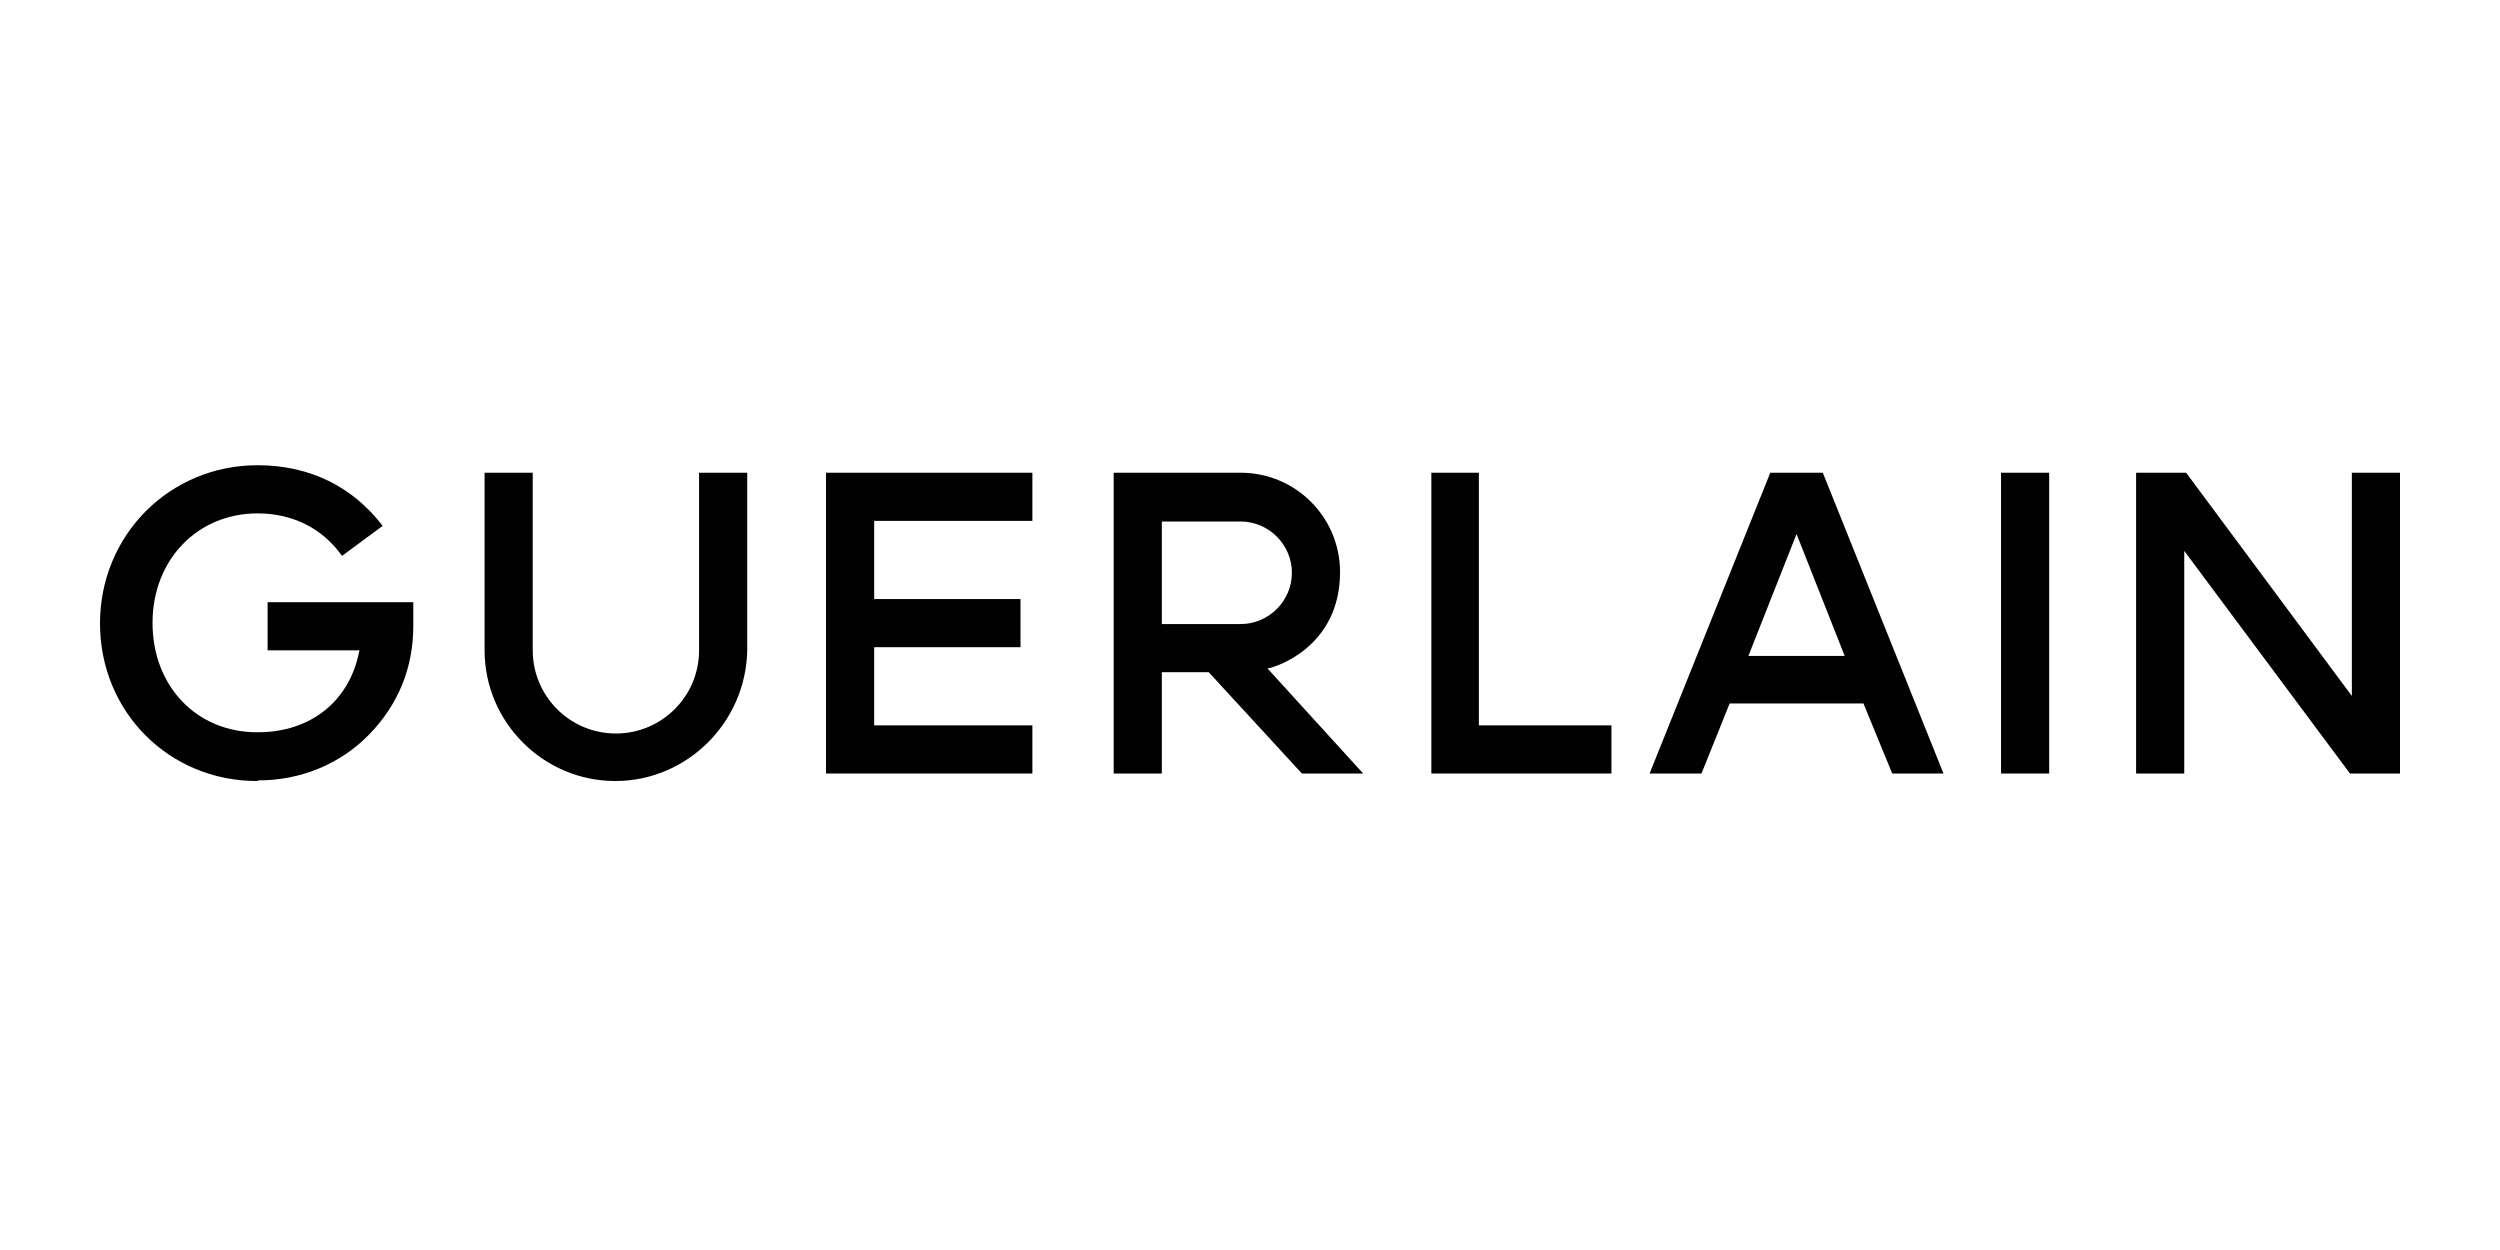 <?xml version="1.0" encoding="UTF-8"?> <svg xmlns="http://www.w3.org/2000/svg" width="500" height="250" viewBox="0 0 500 250" fill="none"><g clip-path="url(#clip0_34_60)"><path d="M260.381 154.704L241.746 134.443H232.366V154.704H222.735V94.546H248.124C259.13 94.546 268.01 103.426 268.01 114.432C268.01 129.315 255.253 133.442 253.502 133.692L272.637 154.704H260.381ZM232.366 124.813H248.124C253.752 124.813 258.38 120.185 258.38 114.557C258.38 108.929 253.752 104.301 248.124 104.301H232.366V124.813Z" fill="#010101"></path><path d="M51.392 156.205C33.758 156.205 20 142.322 20 124.687C20 107.053 33.883 93.045 51.517 93.045C61.898 93.045 70.528 97.298 76.531 105.177L68.401 111.18C64.524 105.677 58.521 102.676 51.517 102.676C39.511 102.676 30.506 111.931 30.506 124.562C30.506 137.319 39.386 146.449 51.392 146.449H51.642C62.023 146.449 69.777 140.321 71.778 130.566L71.903 130.065H53.518V120.435H82.659V125.188C82.659 133.567 79.657 140.946 73.779 146.95C68.026 152.828 60.147 156.08 51.642 156.08L51.392 156.205Z" fill="#010101"></path><path d="M123.056 156.205C108.673 156.205 96.917 144.448 96.917 130.065V94.546H106.547V130.065C106.547 139.195 113.926 146.699 123.181 146.699C132.311 146.699 139.815 139.32 139.815 130.065V94.546H149.446V130.065C149.195 144.448 137.439 156.205 123.056 156.205Z" fill="#010101"></path><path d="M165.204 154.704V94.546H206.477V104.176H174.834V119.81H204.1V129.44H174.834V145.074H206.477V154.704H165.204Z" fill="#010101"></path><path d="M286.27 154.704V94.546H295.775V145.074H322.289V154.704H286.27Z" fill="#010101"></path><path d="M378.445 154.704L372.692 140.696H345.927L340.299 154.704H329.918L354.057 94.546H364.562L388.7 154.704H378.445ZM349.679 131.191H368.94L359.309 106.803L349.679 131.191Z" fill="#010101"></path><path d="M409.837 94.546H400.207V154.704H409.837V94.546Z" fill="#010101"></path><path d="M469.994 154.704L436.851 110.18V154.704H427.221V94.546H437.227L470.37 139.195V94.546H480V154.704H469.994Z" fill="#010101"></path></g><defs><clipPath id="clip0_34_60"><rect width="460" height="63.25" fill="white" transform="translate(20 93)"></rect></clipPath></defs></svg> 